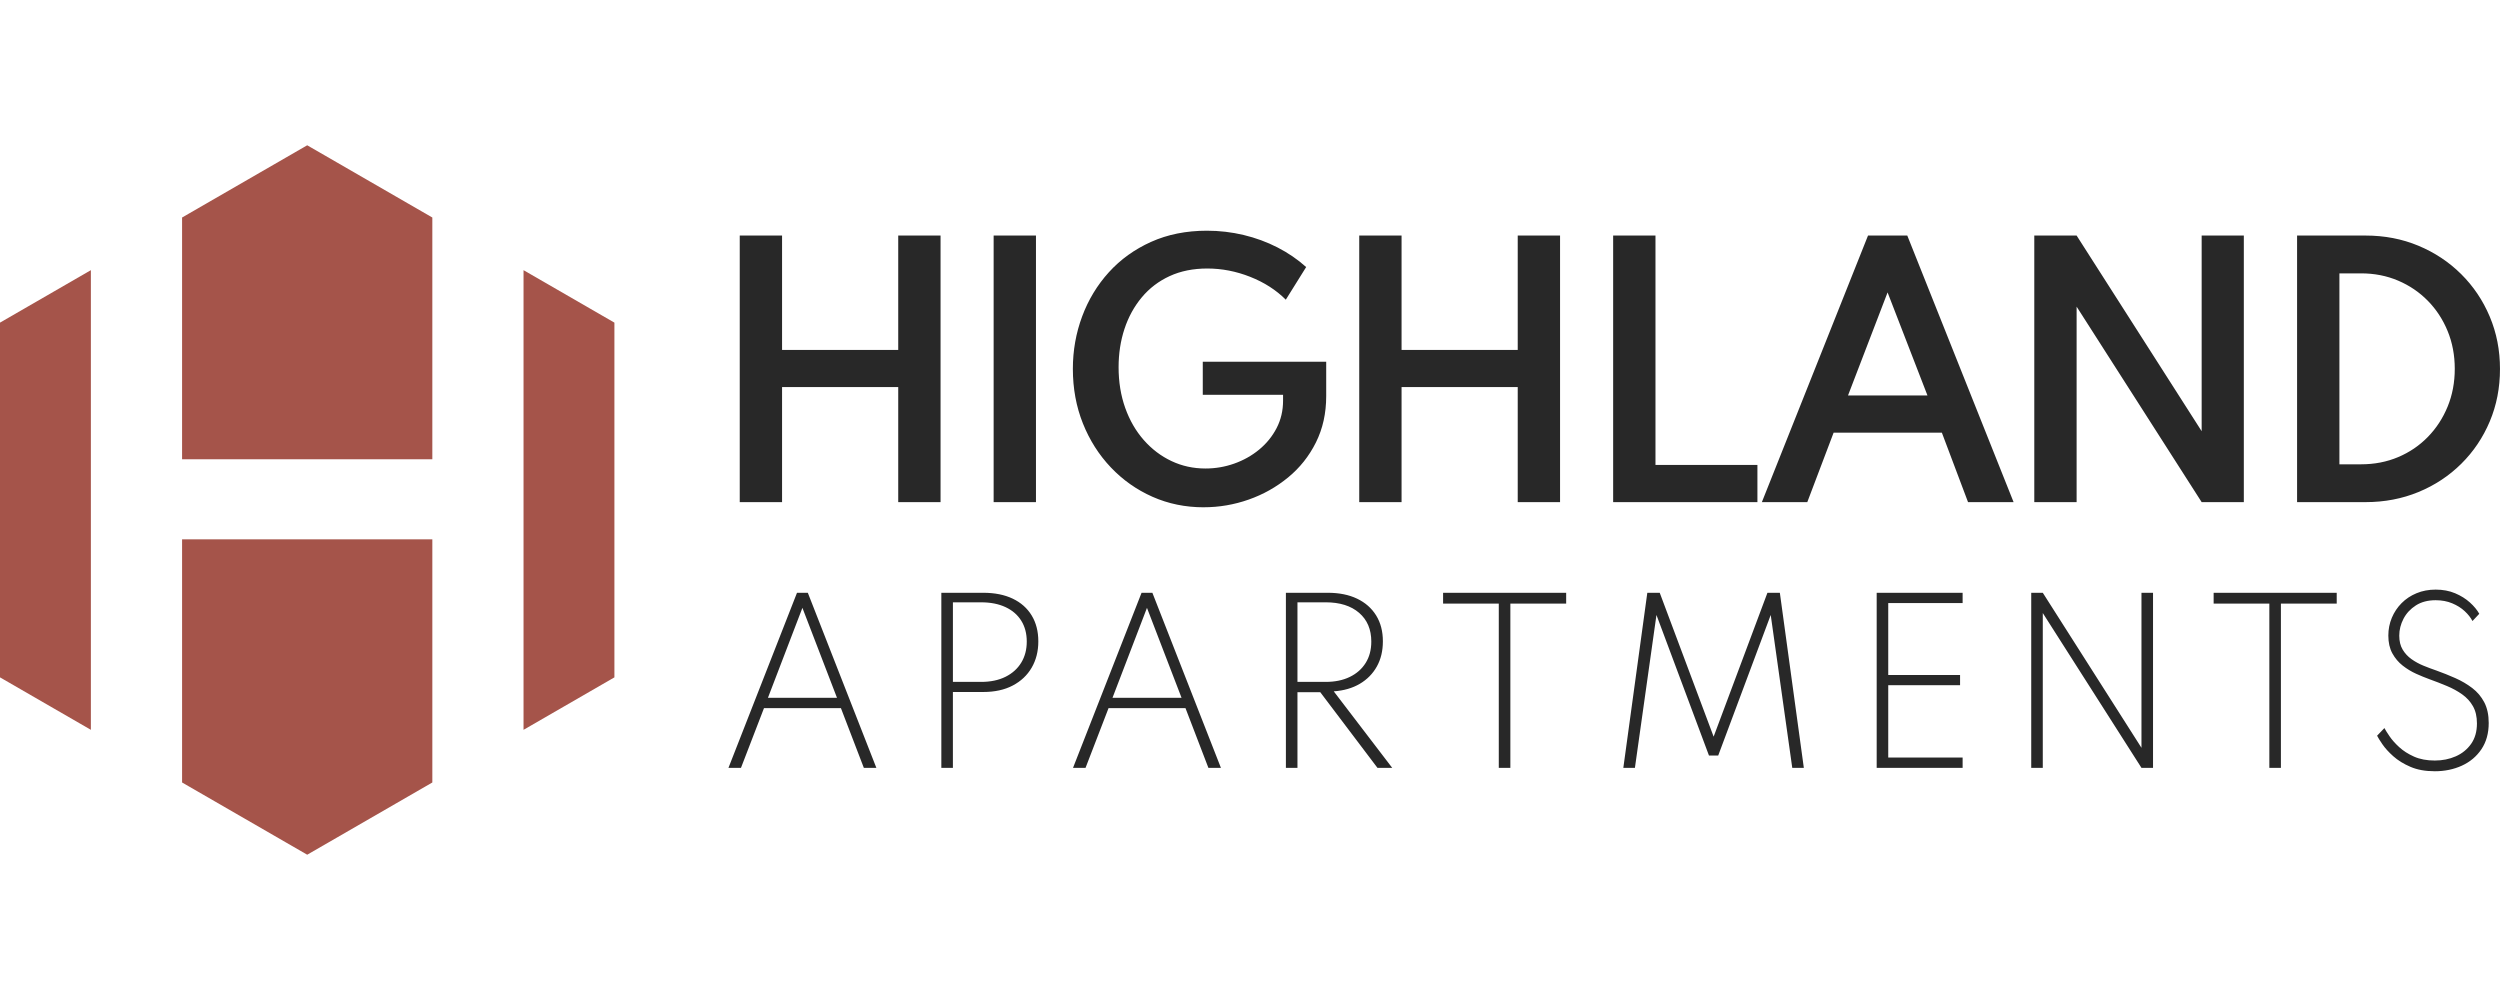 <?xml version="1.0" encoding="UTF-8"?>
<svg id="Layer_1" data-name="Layer 1" xmlns="http://www.w3.org/2000/svg" viewBox="0 0 250 100">
  <defs>
    <style>
      .cls-1 {
        fill: #a5544a;
      }

      .cls-2 {
        fill: #282828;
      }
    </style>
  </defs>
  <g id="color">
    <path class="cls-2" d="M73.974,50.212v-26.657h4.233v11.438h11.616v-11.438h4.233v26.657h-4.233v-11.503h-11.616v11.503h-4.233ZM99.364,50.212v-26.657h4.233v26.657h-4.233ZM120.373,50.729c-1.831,0-3.538-.35-5.122-1.05-1.583-.7-2.972-1.68-4.168-2.94-1.196-1.26-2.127-2.728-2.795-4.402-.668-1.675-1.002-3.492-1.002-5.453,0-1.831.31-3.579.929-5.242.619-1.664,1.511-3.137,2.674-4.419,1.163-1.281,2.571-2.294,4.225-3.037,1.653-.743,3.514-1.115,5.582-1.115,1.249,0,2.472.143,3.667.428,1.196.286,2.324.7,3.385,1.244,1.061.544,2.017,1.198,2.868,1.963l-2.036,3.263c-.969-.969-2.157-1.731-3.562-2.286-1.406-.555-2.835-.832-4.289-.832-1.411,0-2.666.253-3.764.759-1.099.506-2.028,1.215-2.787,2.125-.76.91-1.336,1.96-1.729,3.15-.393,1.19-.59,2.469-.59,3.837,0,1.476.221,2.833.663,4.071.441,1.239,1.061,2.31,1.858,3.215.797.905,1.72,1.605,2.77,2.1,1.05.496,2.184.743,3.401.743.991,0,1.949-.164,2.876-.493.926-.328,1.755-.794,2.488-1.398.732-.603,1.314-1.319,1.745-2.149.431-.829.646-1.745.646-2.746v-.582h-8.029v-3.312h12.343v3.441c0,1.712-.342,3.255-1.026,4.629-.684,1.373-1.613,2.542-2.787,3.506-1.174.964-2.488,1.702-3.942,2.213-1.454.511-2.951.767-4.491.767ZM135.924,50.212v-26.657h4.233v11.438h11.616v-11.438h4.233v26.657h-4.233v-11.503h-11.616v11.503h-4.233ZM161.315,50.212v-26.657h4.233v22.941h10.194v3.716h-14.427ZM176.187,50.212l10.615-26.657h3.926l10.631,26.657h-4.556l-2.617-6.947h-10.824l-2.633,6.947h-4.54ZM184.799,39.549h7.949l-3.99-10.308-3.958,10.308ZM203.429,50.212v-26.657h4.233l12.504,19.565v-19.565h4.217v26.657h-4.217l-12.504-19.549v19.549h-4.233ZM229.708,50.212v-26.657h6.85c1.895,0,3.657.339,5.283,1.018,1.626.678,3.051,1.623,4.273,2.835,1.222,1.212,2.175,2.628,2.859,4.249.684,1.621,1.026,3.368,1.026,5.242s-.339,3.619-1.018,5.235c-.679,1.616-1.629,3.029-2.852,4.241s-2.65,2.154-4.281,2.827c-1.632.673-3.396,1.01-5.291,1.01h-6.85ZM233.941,46.431h2.165c1.335,0,2.571-.239,3.708-.719,1.136-.479,2.127-1.152,2.973-2.019.845-.867,1.505-1.879,1.979-3.037.474-1.158.711-2.415.711-3.772s-.237-2.615-.711-3.772c-.474-1.158-1.134-2.167-1.979-3.029-.846-.862-1.836-1.535-2.973-2.019-1.137-.485-2.373-.727-3.708-.727h-2.165v19.096ZM72.846,76.785l6.854-17.507h1.082l6.854,17.507h-1.252l-2.292-5.974h-7.692l-2.302,5.974h-1.252ZM76.793,69.782h6.907l-3.459-8.997-3.448,8.997ZM94.134,76.785v-17.507h4.191c1.146,0,2.129.196,2.95.589.82.392,1.452.953,1.894,1.682.442.728.663,1.591.663,2.589,0,.99-.221,1.866-.663,2.626-.442.76-1.074,1.357-1.894,1.788-.821.432-1.804.647-2.95.647h-3.035v7.586h-1.156ZM95.291,68.19h2.822c.941,0,1.752-.17,2.435-.509.683-.339,1.208-.812,1.576-1.416s.552-1.307.552-2.106c0-.807-.184-1.503-.552-2.091-.368-.587-.893-1.04-1.576-1.358s-1.494-.478-2.435-.478h-2.822v7.958ZM107.302,76.785l6.854-17.507h1.082l6.854,17.507h-1.252l-2.292-5.974h-7.692l-2.302,5.974h-1.252ZM111.249,69.782h6.907l-3.459-8.997-3.448,8.997ZM128.59,76.785v-17.507h4.191c1.132,0,2.108.196,2.928.589.82.392,1.455.951,1.905,1.676.449.725.674,1.59.674,2.594,0,.955-.202,1.793-.605,2.515-.403.721-.971,1.298-1.703,1.729s-1.6.683-2.605.753l5.846,7.65h-1.475l-5.719-7.565h-2.281v7.565h-1.156ZM129.746,68.19h2.822c.927,0,1.731-.166,2.414-.499.683-.332,1.211-.799,1.586-1.4.375-.601.562-1.312.562-2.133,0-1.217-.407-2.175-1.22-2.876s-1.928-1.051-3.342-1.051h-2.822v7.958ZM149.879,76.785v-16.425h-5.57v-1.082h12.308v1.082h-5.581v16.425h-1.156ZM162.333,76.785l2.398-17.507h1.242l5.39,14.388,5.38-14.388h1.242l2.398,17.507h-1.157l-2.154-15.289-5.252,14.059h-.923l-5.252-14.059-2.154,15.289h-1.157ZM187.668,76.785v-17.507h8.594v1.029h-7.438v7.194h7.183v1.019h-7.183v7.236h7.438v1.029h-8.594ZM203.123,76.785v-17.507h1.156l9.868,15.502v-15.502h1.156v17.507h-1.156l-9.868-15.481v15.481h-1.156ZM226.934,76.785v-16.425h-5.57v-1.082h12.308v1.082h-5.581v16.425h-1.156ZM243.46,77.124c-.927,0-1.731-.147-2.414-.44s-1.256-.647-1.719-1.061c-.463-.414-.826-.814-1.088-1.199-.262-.385-.439-.67-.53-.854l.732-.764c.099.191.269.463.51.817.24.354.562.716.966,1.088.403.371.898.688,1.485.95.587.262,1.28.392,2.08.392.757,0,1.453-.139,2.09-.419.636-.279,1.149-.695,1.539-1.247.389-.552.583-1.234.583-2.048,0-.679-.133-1.252-.398-1.719s-.625-.861-1.077-1.183c-.453-.322-.962-.601-1.528-.838-.566-.237-1.153-.465-1.761-.684-.41-.149-.851-.329-1.321-.541-.47-.212-.916-.483-1.337-.812-.421-.329-.766-.737-1.035-1.225-.269-.488-.403-1.082-.403-1.783,0-.629.117-1.222.35-1.777.233-.555.559-1.043.976-1.464.417-.421.916-.752,1.496-.992.58-.24,1.217-.361,1.91-.361.722,0,1.37.122,1.947.366.576.244,1.07.552,1.48.923.41.371.722.748.934,1.13l-.679.722c-.177-.339-.437-.668-.78-.987s-.76-.58-1.252-.785c-.492-.205-1.042-.308-1.65-.308-.778,0-1.438.173-1.979.52-.541.347-.953.791-1.236,1.332-.283.541-.425,1.106-.425,1.692,0,.552.113,1.017.34,1.395.226.378.522.697.886.955.364.258.762.476,1.194.652.431.177.856.336,1.273.478.651.233,1.287.488,1.91.764.622.276,1.186.607,1.692.992s.907.861,1.204,1.427c.297.566.446,1.256.446,2.069,0,1.026-.242,1.899-.727,2.621-.484.721-1.135,1.27-1.952,1.644-.817.375-1.728.562-2.732.562Z"/>
    <path class="cls-1" d="M9.088,72.983l-9.088-5.247v-35.473l9.088-5.247v45.966ZM18.207,45.928h25.026v-24.176l-12.513-7.224-12.513,7.224v24.176ZM52.353,27.017v45.966l9.088-5.247v-35.473l-9.088-5.247ZM43.234,53.933h-25.026v24.315l12.513,7.224,12.513-7.224v-24.315Z"/>
  </g>
</svg>